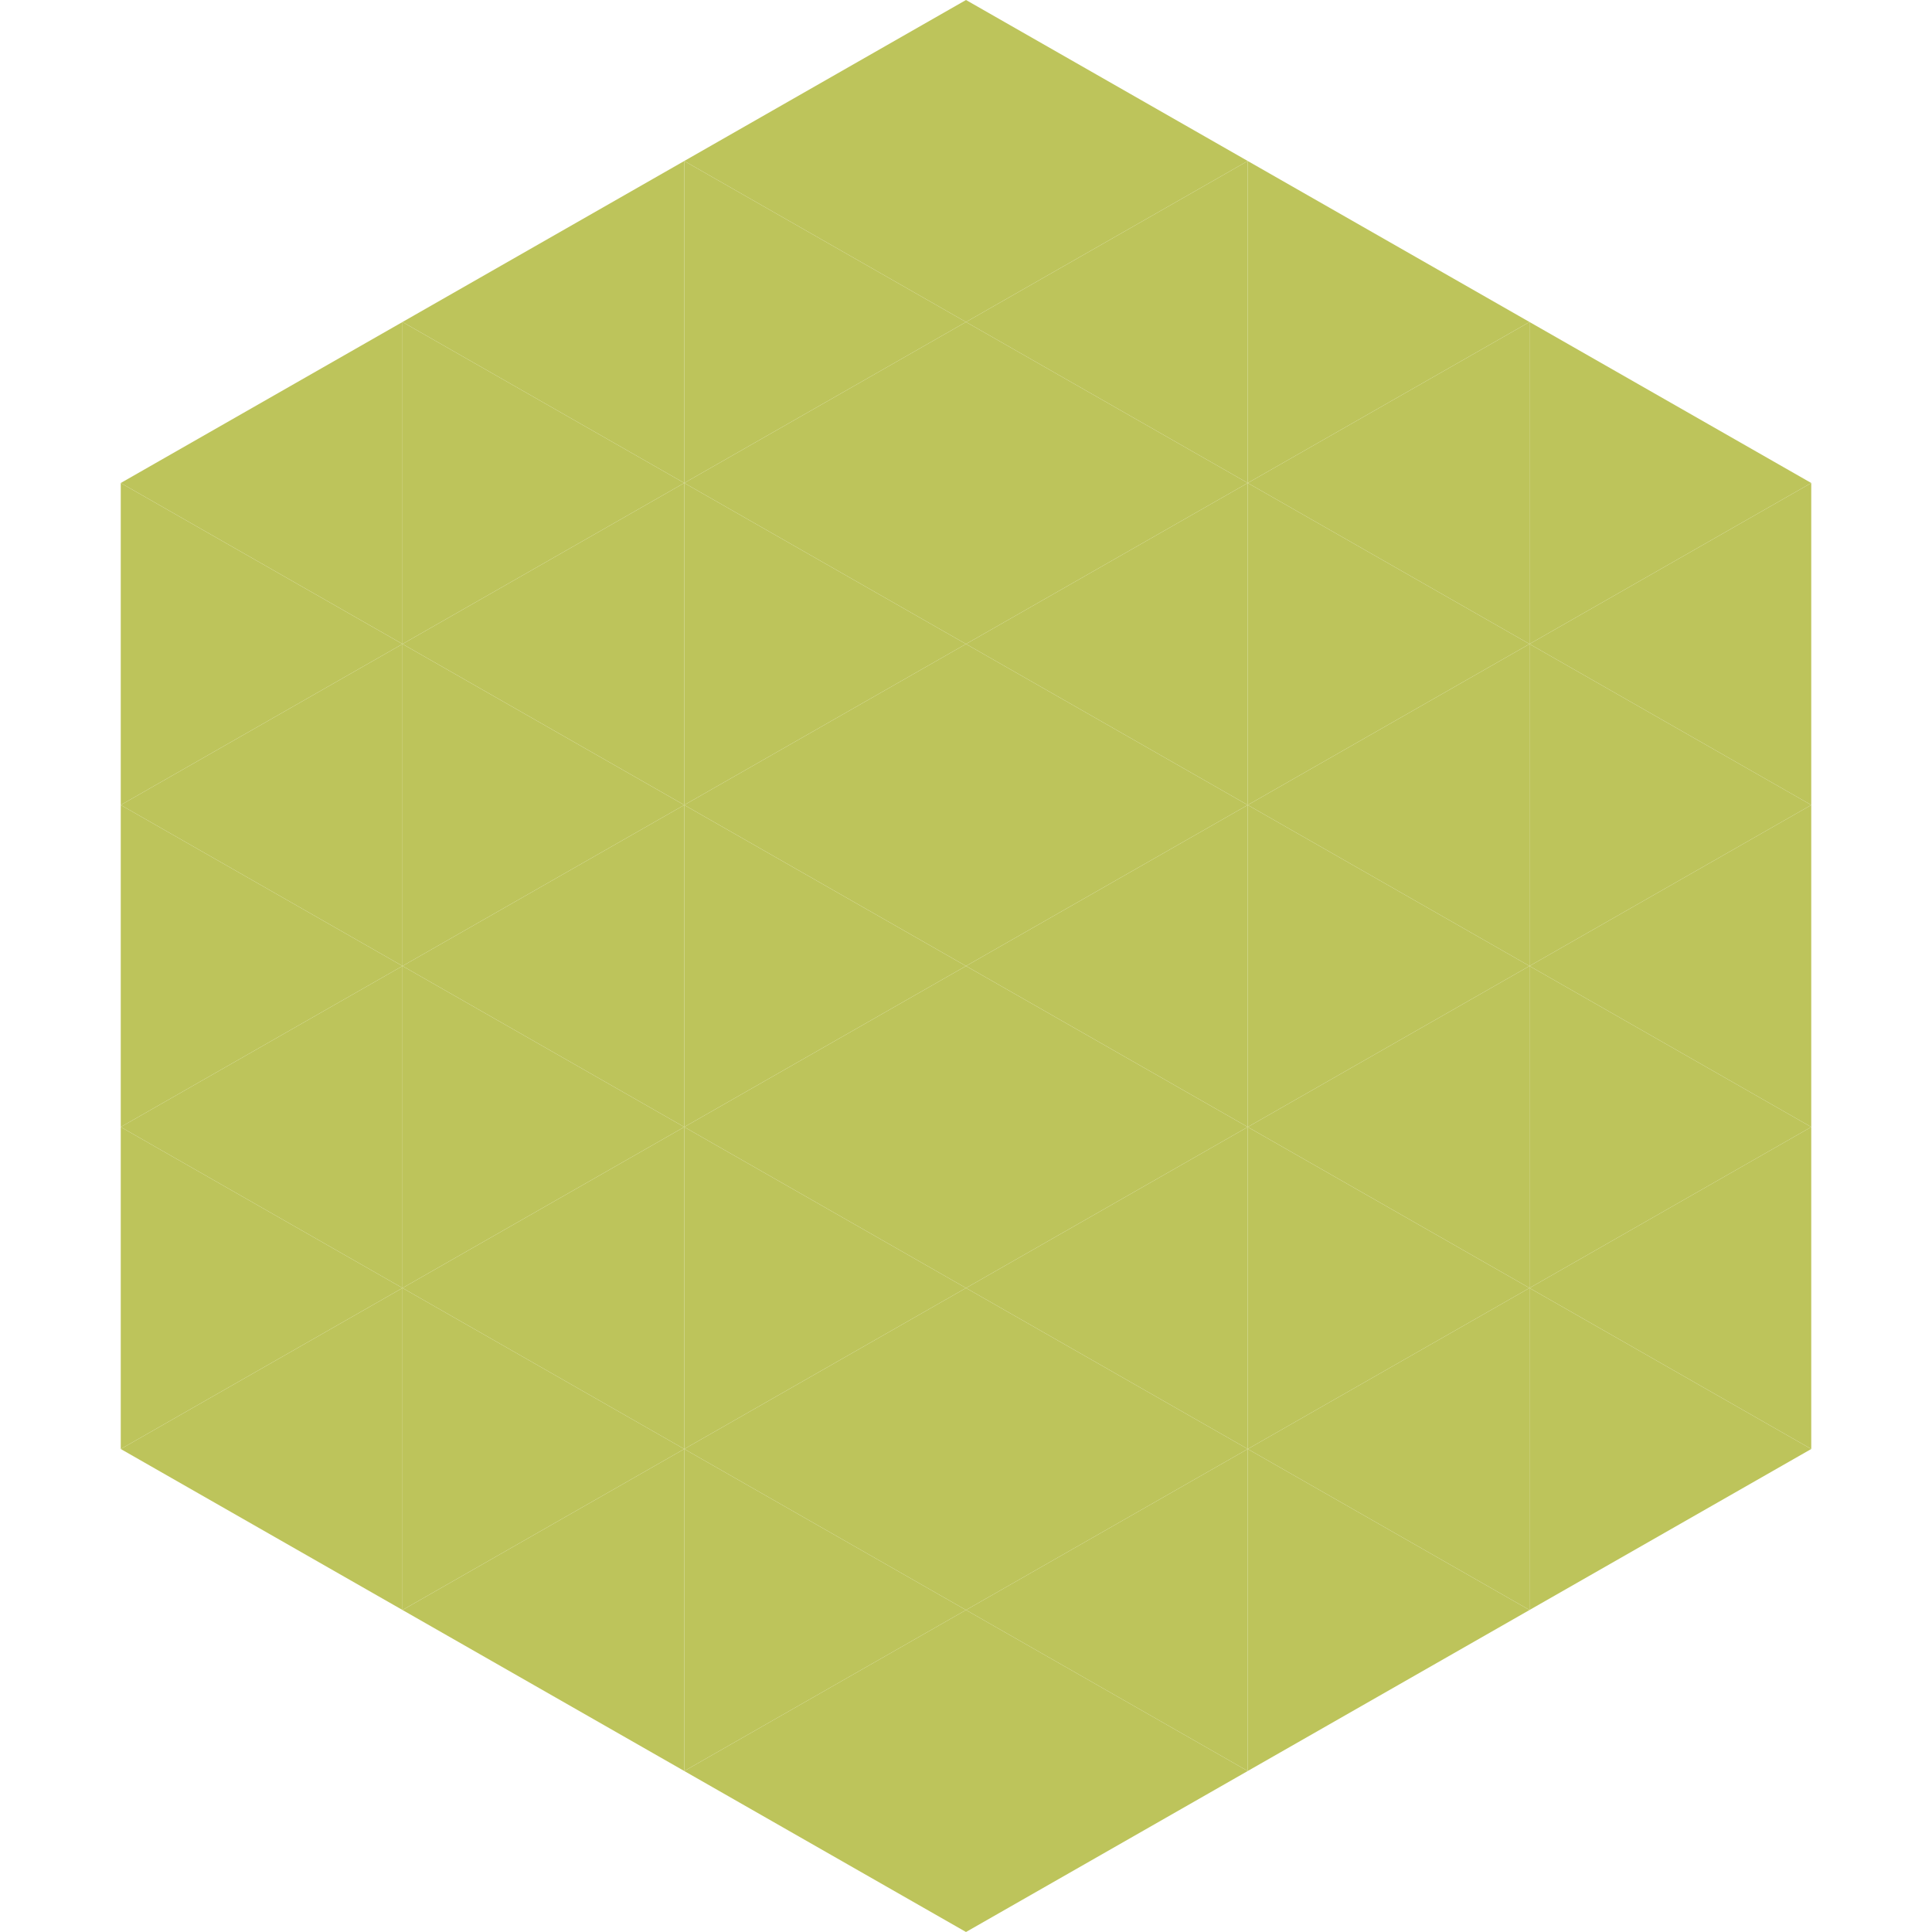 <?xml version="1.0"?>
<!-- Generated by SVGo -->
<svg width="240" height="240"
     xmlns="http://www.w3.org/2000/svg"
     xmlns:xlink="http://www.w3.org/1999/xlink">
<polygon points="50,40 15,60 50,80" style="fill:rgb(189,196,91)" />
<polygon points="190,40 225,60 190,80" style="fill:rgb(189,196,91)" />
<polygon points="15,60 50,80 15,100" style="fill:rgb(189,196,91)" />
<polygon points="225,60 190,80 225,100" style="fill:rgb(189,196,91)" />
<polygon points="50,80 15,100 50,120" style="fill:rgb(189,196,91)" />
<polygon points="190,80 225,100 190,120" style="fill:rgb(189,196,91)" />
<polygon points="15,100 50,120 15,140" style="fill:rgb(189,196,91)" />
<polygon points="225,100 190,120 225,140" style="fill:rgb(189,196,91)" />
<polygon points="50,120 15,140 50,160" style="fill:rgb(189,196,91)" />
<polygon points="190,120 225,140 190,160" style="fill:rgb(189,196,91)" />
<polygon points="15,140 50,160 15,180" style="fill:rgb(189,196,91)" />
<polygon points="225,140 190,160 225,180" style="fill:rgb(189,196,91)" />
<polygon points="50,160 15,180 50,200" style="fill:rgb(189,196,91)" />
<polygon points="190,160 225,180 190,200" style="fill:rgb(189,196,91)" />
<polygon points="15,180 50,200 15,220" style="fill:rgb(255,255,255); fill-opacity:0" />
<polygon points="225,180 190,200 225,220" style="fill:rgb(255,255,255); fill-opacity:0" />
<polygon points="50,0 85,20 50,40" style="fill:rgb(255,255,255); fill-opacity:0" />
<polygon points="190,0 155,20 190,40" style="fill:rgb(255,255,255); fill-opacity:0" />
<polygon points="85,20 50,40 85,60" style="fill:rgb(189,196,91)" />
<polygon points="155,20 190,40 155,60" style="fill:rgb(189,196,91)" />
<polygon points="50,40 85,60 50,80" style="fill:rgb(189,196,91)" />
<polygon points="190,40 155,60 190,80" style="fill:rgb(189,196,91)" />
<polygon points="85,60 50,80 85,100" style="fill:rgb(189,196,91)" />
<polygon points="155,60 190,80 155,100" style="fill:rgb(189,196,91)" />
<polygon points="50,80 85,100 50,120" style="fill:rgb(189,196,91)" />
<polygon points="190,80 155,100 190,120" style="fill:rgb(189,196,91)" />
<polygon points="85,100 50,120 85,140" style="fill:rgb(189,196,91)" />
<polygon points="155,100 190,120 155,140" style="fill:rgb(189,196,91)" />
<polygon points="50,120 85,140 50,160" style="fill:rgb(189,196,91)" />
<polygon points="190,120 155,140 190,160" style="fill:rgb(189,196,91)" />
<polygon points="85,140 50,160 85,180" style="fill:rgb(189,196,91)" />
<polygon points="155,140 190,160 155,180" style="fill:rgb(189,196,91)" />
<polygon points="50,160 85,180 50,200" style="fill:rgb(189,196,91)" />
<polygon points="190,160 155,180 190,200" style="fill:rgb(189,196,91)" />
<polygon points="85,180 50,200 85,220" style="fill:rgb(189,196,91)" />
<polygon points="155,180 190,200 155,220" style="fill:rgb(189,196,91)" />
<polygon points="120,0 85,20 120,40" style="fill:rgb(189,196,91)" />
<polygon points="120,0 155,20 120,40" style="fill:rgb(189,196,91)" />
<polygon points="85,20 120,40 85,60" style="fill:rgb(189,196,91)" />
<polygon points="155,20 120,40 155,60" style="fill:rgb(189,196,91)" />
<polygon points="120,40 85,60 120,80" style="fill:rgb(189,196,91)" />
<polygon points="120,40 155,60 120,80" style="fill:rgb(189,196,91)" />
<polygon points="85,60 120,80 85,100" style="fill:rgb(189,196,91)" />
<polygon points="155,60 120,80 155,100" style="fill:rgb(189,196,91)" />
<polygon points="120,80 85,100 120,120" style="fill:rgb(189,196,91)" />
<polygon points="120,80 155,100 120,120" style="fill:rgb(189,196,91)" />
<polygon points="85,100 120,120 85,140" style="fill:rgb(189,196,91)" />
<polygon points="155,100 120,120 155,140" style="fill:rgb(189,196,91)" />
<polygon points="120,120 85,140 120,160" style="fill:rgb(189,196,91)" />
<polygon points="120,120 155,140 120,160" style="fill:rgb(189,196,91)" />
<polygon points="85,140 120,160 85,180" style="fill:rgb(189,196,91)" />
<polygon points="155,140 120,160 155,180" style="fill:rgb(189,196,91)" />
<polygon points="120,160 85,180 120,200" style="fill:rgb(189,196,91)" />
<polygon points="120,160 155,180 120,200" style="fill:rgb(189,196,91)" />
<polygon points="85,180 120,200 85,220" style="fill:rgb(189,196,91)" />
<polygon points="155,180 120,200 155,220" style="fill:rgb(189,196,91)" />
<polygon points="120,200 85,220 120,240" style="fill:rgb(189,196,91)" />
<polygon points="120,200 155,220 120,240" style="fill:rgb(189,196,91)" />
<polygon points="85,220 120,240 85,260" style="fill:rgb(255,255,255); fill-opacity:0" />
<polygon points="155,220 120,240 155,260" style="fill:rgb(255,255,255); fill-opacity:0" />
</svg>
